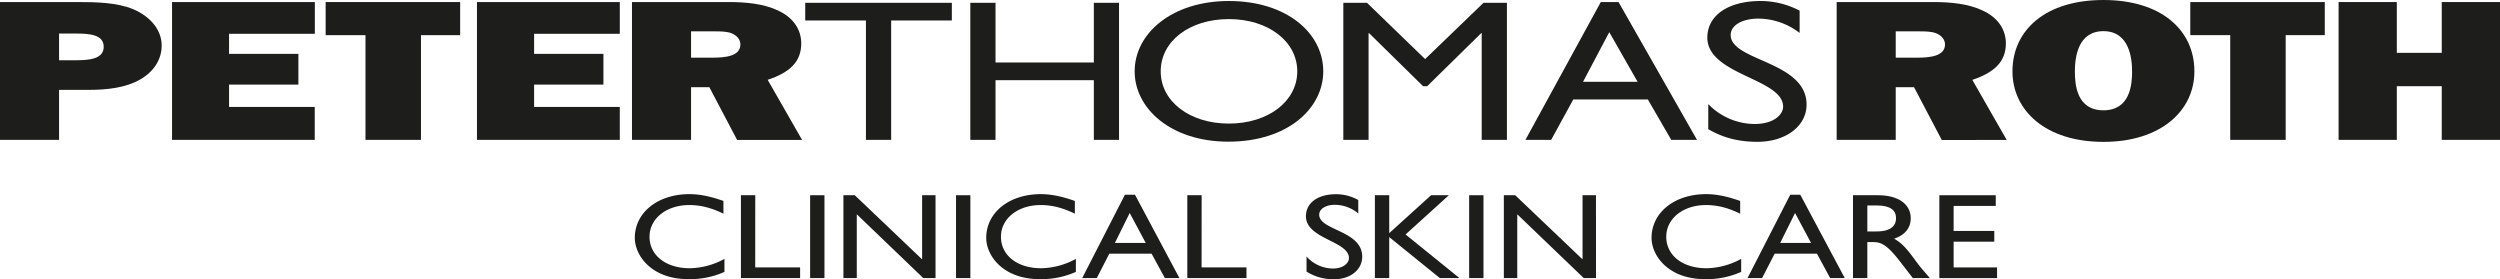<svg id="Layer_1" data-name="Layer 1" xmlns="http://www.w3.org/2000/svg" viewBox="0 0 1220.64 136.3"><defs><style>.cls-1{fill:#1d1d1b;}</style></defs><title>PeterThomasRoth LOGO OL</title><path class="cls-1" d="M28.84,68.29H0V1H37.91c9.08,0,19.23.2,27.22,3.53,8.67,3.73,13.81,10.4,13.81,17.66,0,6.38-3.38,12.46-10.29,16.49-7.18,4.22-16.38,5.2-25.32,5.2H28.84Zm7.45-38.86c6.5,0,14.35-.29,14.35-6.57,0-6-7-6.48-13.54-6.48H28.84V29.43Z"/><path class="cls-1" d="M153.68,68.29H84V1h69.73v15.5H111.84v9.81h33.85v15H111.84V52.2h41.84Z"/><path class="cls-1" d="M205.54,68.29H178.45V17.17H159V1h65.67V17.17H205.54Z"/><path class="cls-1" d="M302.62,68.29H232.88V1h69.74v15.5H260.78v9.81h33.85v15H260.78V52.2h41.84Z"/><path class="cls-1" d="M337.41,68.29H308.57V1h47.26c8.12,0,17.06.79,24,4.12,7.72,3.53,11.38,9.52,11.38,16.09,0,8.83-5.42,14.13-16.39,17.76l16.8,29.34H359.89L346.35,42.58h-8.94Zm0-40.13h10.43c6.23,0,13.67-.69,13.67-6.48,0-2.25-1.62-4.41-4.46-5.49-2.44-.88-5.42-.88-8.13-.88H337.41Z"/><path class="cls-1" d="M464.74,10H435.11V68.29H422.8V10H393.16V1.37h71.58Z"/><path class="cls-1" d="M546.37,68.29h-12.3V39.15h-48V68.29h-12.3V1.37h12.3V30.51h48V1.37h12.3Z"/><path class="cls-1" d="M600,.49c28.25,0,46.09,15.7,46.09,34.34,0,18.05-17.33,34.34-46.34,34.34C571.74,69.17,554,53,554,34.83,554,16.29,572.25.49,600,.49Zm0,59.85c19.21,0,33.4-10.89,33.4-25.51S619.21,9.32,600,9.32s-33.28,10.79-33.28,25.51S580.91,60.34,600,60.34Z"/><path class="cls-1" d="M735.76,68.29H723.45V16.19h-.25l-26.37,25.9h-2l-26.37-25.9h-.25v52.1H655.89V1.37h11.55l28.38,27.48L724.33,1.37h11.43Z"/><path class="cls-1" d="M828.57,68.29H816L804.58,48.57H768.16l-10.8,19.72H744.8L781.6,1h8.66ZM772.93,39.93h26.63L785.74,15.7Z"/><path class="cls-1" d="M878.68,16.09a33.21,33.21,0,0,0-20.1-7c-7.91,0-13.56,3.24-13.56,8,0,12.85,37.05,12.66,37.05,34,0,10.5-10.18,18.15-24,18.15-9.29,0-16.83-2-24-6.18V50.82a31.77,31.77,0,0,0,22.61,9.72c9.54,0,13.94-4.71,13.94-8.44,0-13.84-37-15.41-37-33.75,0-10.89,10.3-17.86,26-17.86A41.26,41.26,0,0,1,878.68,5.2Z"/><path class="cls-1" d="M925.6,68.29H896.76V1H944c8.12,0,17.06.79,24,4.12,7.72,3.53,11.38,9.52,11.38,16.09C979.36,30,973.94,35.32,963,39l16.79,29.34H948.08L934.54,42.58H925.6Zm0-40.13H936c6.23,0,13.67-.69,13.67-6.48,0-2.25-1.62-4.41-4.47-5.49-2.43-.88-5.41-.88-8.12-.88H925.6Z"/><path class="cls-1" d="M1071.43,34.83c0,19.13-16.25,34.44-44.42,34.44S982.6,54,982.6,34.83C982.6,14.72,998.71,0,1027,0S1071.43,14.72,1071.43,34.83Zm-58.36.1c0,6.47.95,18.93,13.94,18.93s14-12.46,14-18.93-1.35-19.72-14-19.72S1013.07,28.35,1013.07,34.93Z"/><path class="cls-1" d="M1116,68.29h-27.08V17.17h-19.5V1h65.67V17.17H1116Z"/><path class="cls-1" d="M1220.64,68.29H1192.2V42.09h-21.94v26.2h-28.43V1h28.43V25.8h21.94V1h28.44Z"/><path class="cls-1" d="M353.22,104.33c-6-2.9-11.1-4.21-16.72-4.21-11.1,0-19.36,6.59-19.36,15.48,0,9.08,8,15.37,19.64,15.37a36.4,36.4,0,0,0,16.94-4.57v6.35a41.43,41.43,0,0,1-17.58,3.55c-18.22,0-26.19-11.68-26.19-20.16,0-12.34,11.18-21.35,26.62-21.35,5,0,10,1,16.65,3.32Z"/><path class="cls-1" d="M368.74,130.55h21.92v5.22h-28.9V95.32h7Z"/><path class="cls-1" d="M402.55,135.77h-7V95.32h7Z"/><path class="cls-1" d="M456.78,135.77h-6l-32.45-31.14v31.14H411.8V95.32h5.55l32.88,31.32V95.32h6.55Z"/><path class="cls-1" d="M473.79,135.77h-7V95.32h7Z"/><path class="cls-1" d="M524.8,104.33c-6-2.9-11.1-4.21-16.72-4.21-11.11,0-19.36,6.59-19.36,15.48,0,9.08,8,15.37,19.64,15.37a36.4,36.4,0,0,0,16.94-4.57v6.35a41.47,41.47,0,0,1-17.58,3.55c-18.22,0-26.19-11.68-26.19-20.16,0-12.34,11.17-21.35,26.62-21.35,5,0,10,1,16.65,3.32Z"/><path class="cls-1" d="M575.86,135.77h-7.11l-6.48-11.92H541.63l-6.12,11.92h-7.12l20.86-40.69h4.91Zm-31.52-17.14h15.08L551.59,104Z"/><path class="cls-1" d="M586.68,130.55H608.6v5.22H579.71V95.32h7Z"/><path class="cls-1" d="M663.19,104.22A18,18,0,0,0,651.8,100c-4.48,0-7.69,2-7.69,4.81,0,7.77,21,7.65,21,20.52,0,6.35-5.77,11-13.6,11a24.35,24.35,0,0,1-13.59-3.73v-7.36a17.45,17.45,0,0,0,12.81,5.87c5.41,0,7.9-2.84,7.9-5.1,0-8.36-21-9.31-21-20.4,0-6.58,5.83-10.79,14.73-10.79a22.21,22.21,0,0,1,10.82,2.84Z"/><path class="cls-1" d="M712.58,135.77H703l-24.7-20v20h-7V95.32h7v18.5l20.43-18.5h8.68l-21.14,19.16Z"/><path class="cls-1" d="M724.32,135.77h-7V95.32h7Z"/><path class="cls-1" d="M779.26,135.77h-6l-32.45-31.14v31.14h-6.55V95.32h5.55l32.88,31.32V95.32h6.55Z"/><path class="cls-1" d="M849.65,104.33c-6-2.9-11.11-4.21-16.73-4.21-11.1,0-19.36,6.59-19.36,15.48,0,9.08,8,15.37,19.65,15.37a36.37,36.37,0,0,0,16.93-4.57v6.35a41.38,41.38,0,0,1-17.57,3.55c-18.22,0-26.19-11.68-26.19-20.16,0-12.34,11.17-21.35,26.61-21.35,5,0,10,1,16.66,3.32Z"/><path class="cls-1" d="M900.71,135.77h-7.12l-6.47-11.92H866.48l-6.12,11.92h-7.12l20.85-40.69H879Zm-31.53-17.14h15.09L876.44,104Z"/><path class="cls-1" d="M917,95.32c9.82,0,15.94,4.33,15.94,11.33,0,4.68-2.92,8.18-8.12,9.9,4.42,2.43,7.12,6.17,10.82,11.21,2.06,2.79,3.27,4.15,6.62,8h-8.33l-6.4-8.3c-6.41-8.31-9.32-9.26-12.88-9.26h-2.92v17.56h-7V95.32ZM911.74,113h4.48c7.48,0,9.61-3.2,9.54-6.58-.07-3.8-2.78-6.11-9.54-6.11h-4.48Z"/><path class="cls-1" d="M974.44,100.54H953.87v12.22h19.86V118H953.87v12.57h21.21v5.22H946.9V95.32h27.54Z"/></svg>